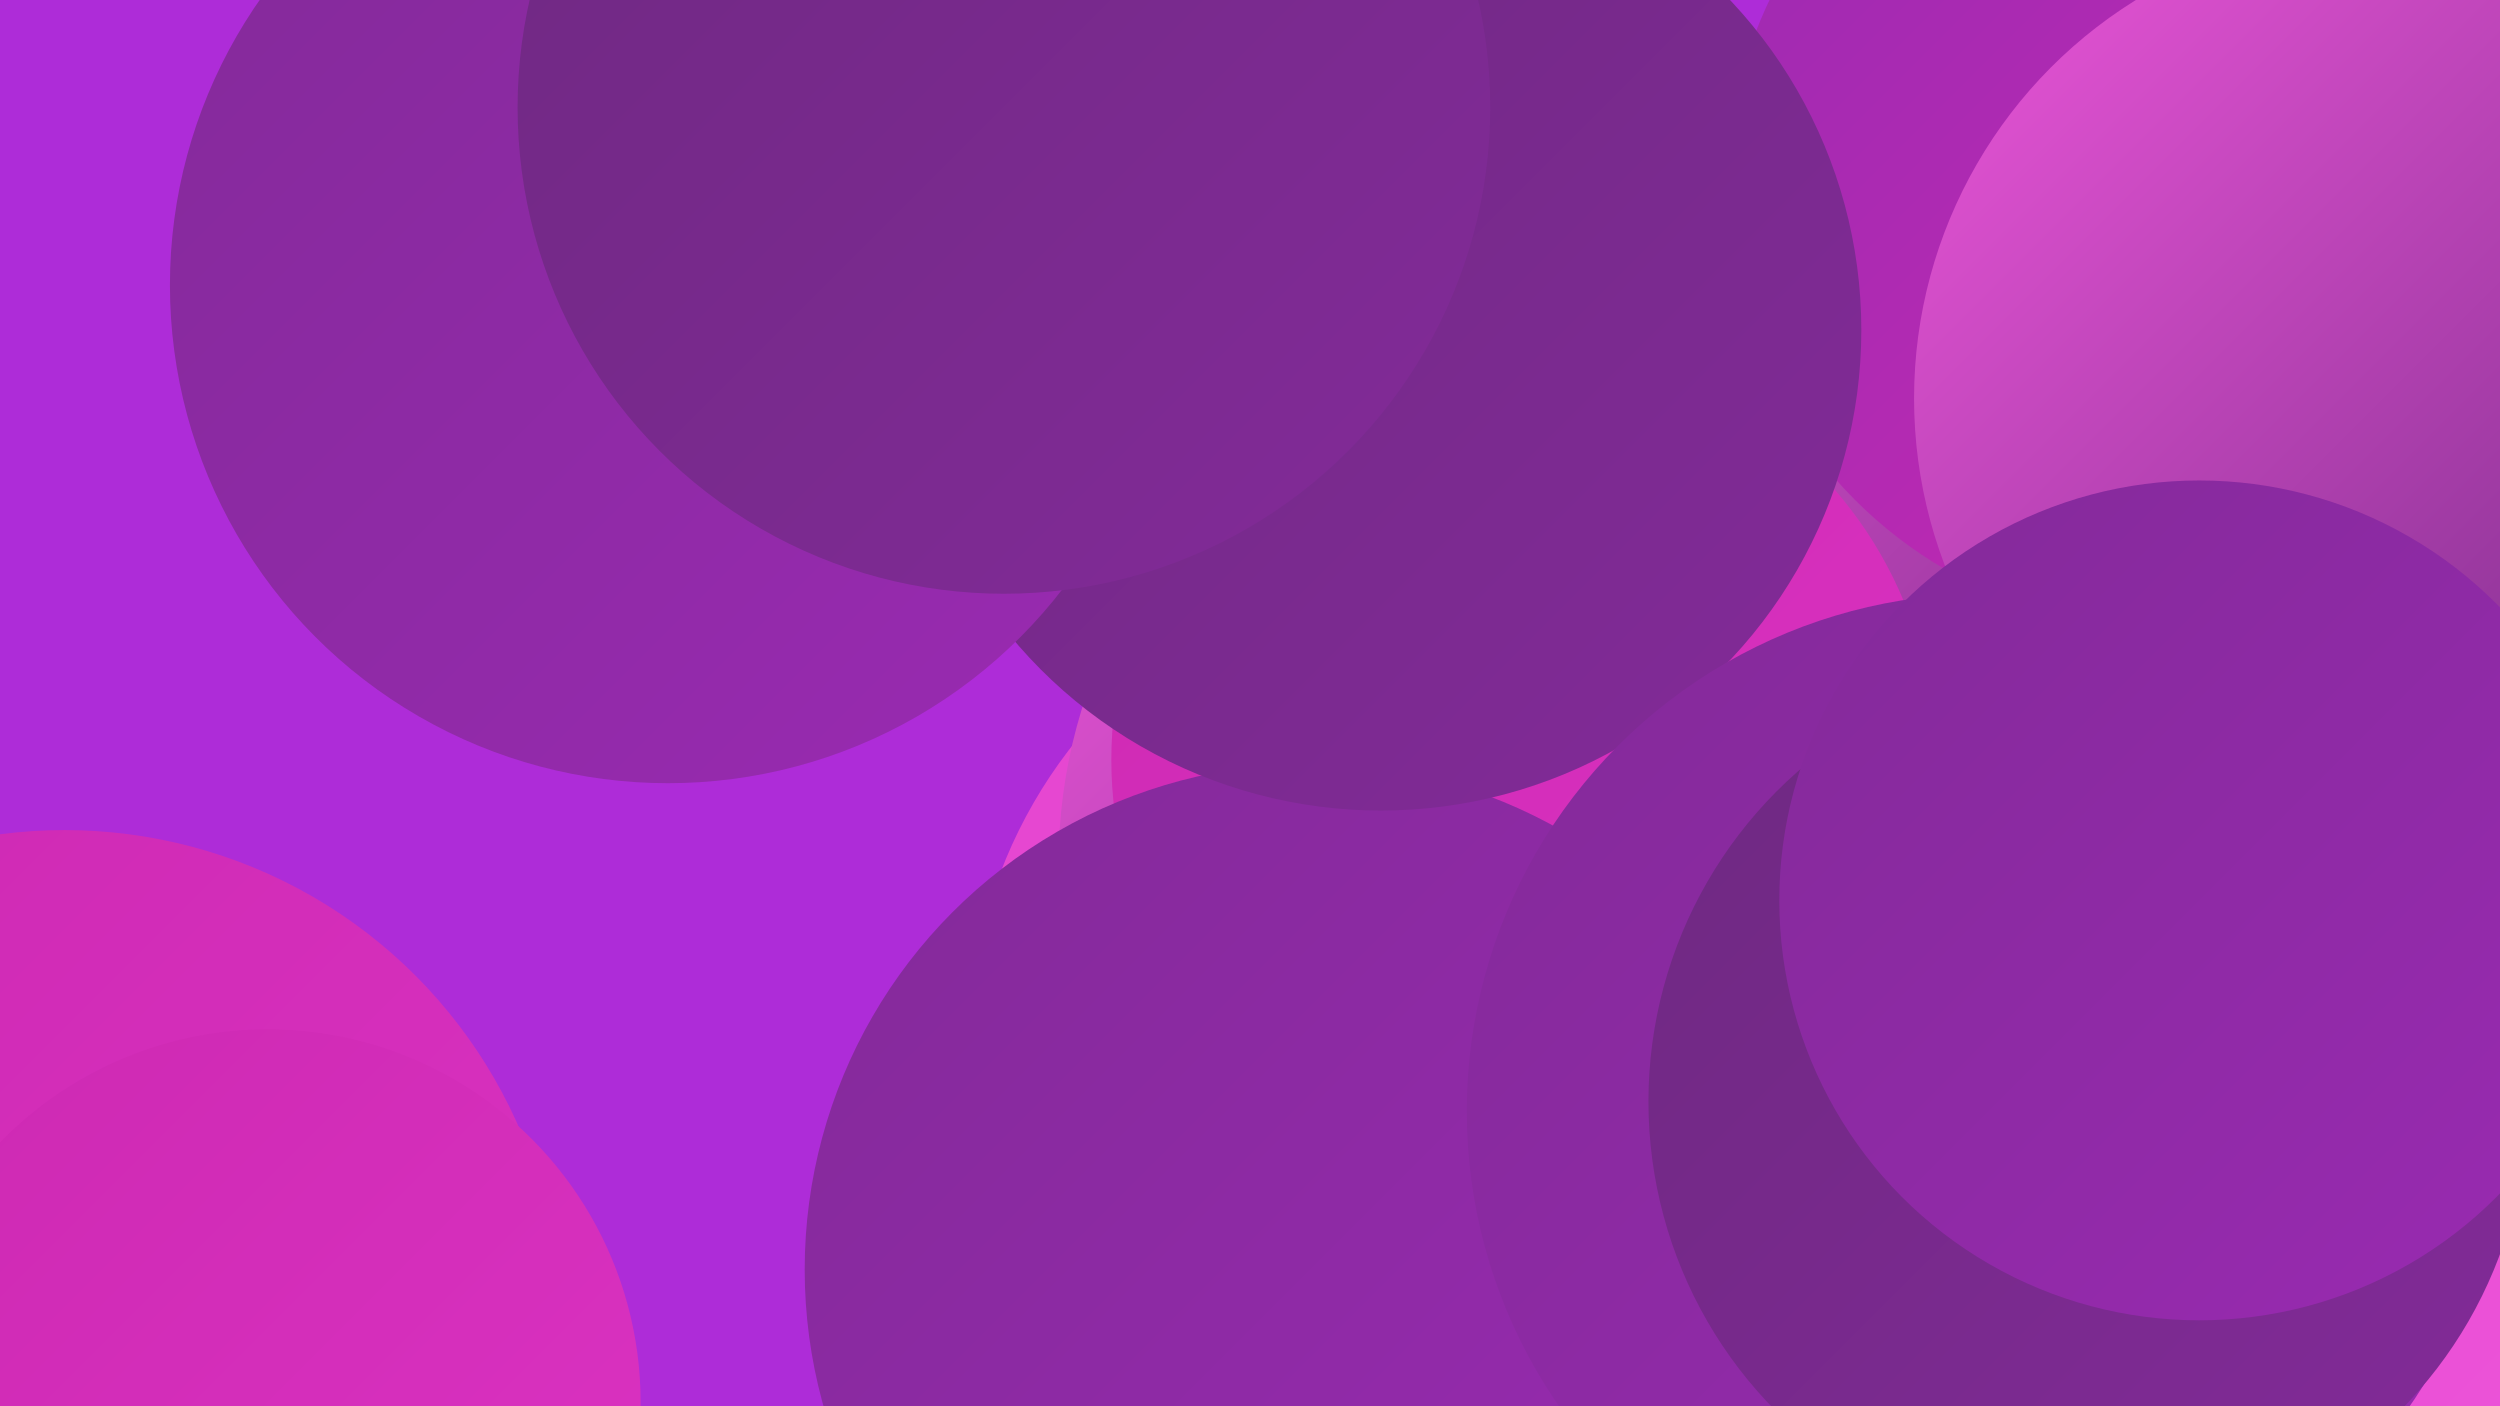<?xml version="1.0" encoding="UTF-8"?><svg width="1280" height="720" xmlns="http://www.w3.org/2000/svg"><defs><linearGradient id="grad0" x1="0%" y1="0%" x2="100%" y2="100%"><stop offset="0%" style="stop-color:#6e2981;stop-opacity:1" /><stop offset="100%" style="stop-color:#832a99;stop-opacity:1" /></linearGradient><linearGradient id="grad1" x1="0%" y1="0%" x2="100%" y2="100%"><stop offset="0%" style="stop-color:#832a99;stop-opacity:1" /><stop offset="100%" style="stop-color:#9a2ab2;stop-opacity:1" /></linearGradient><linearGradient id="grad2" x1="0%" y1="0%" x2="100%" y2="100%"><stop offset="0%" style="stop-color:#9a2ab2;stop-opacity:1" /><stop offset="100%" style="stop-color:#cd29b2;stop-opacity:1" /></linearGradient><linearGradient id="grad3" x1="0%" y1="0%" x2="100%" y2="100%"><stop offset="0%" style="stop-color:#cd29b2;stop-opacity:1" /><stop offset="100%" style="stop-color:#dc33c3;stop-opacity:1" /></linearGradient><linearGradient id="grad4" x1="0%" y1="0%" x2="100%" y2="100%"><stop offset="0%" style="stop-color:#dc33c3;stop-opacity:1" /><stop offset="100%" style="stop-color:#e544cf;stop-opacity:1" /></linearGradient><linearGradient id="grad5" x1="0%" y1="0%" x2="100%" y2="100%"><stop offset="0%" style="stop-color:#e544cf;stop-opacity:1" /><stop offset="100%" style="stop-color:#ed56da;stop-opacity:1" /></linearGradient><linearGradient id="grad6" x1="0%" y1="0%" x2="100%" y2="100%"><stop offset="0%" style="stop-color:#ed56da;stop-opacity:1" /><stop offset="100%" style="stop-color:#6e2981;stop-opacity:1" /></linearGradient></defs><rect width="1280" height="720" fill="#ae2cd8" /><circle cx="744" cy="535" r="248" fill="url(#grad5)" /><circle cx="810" cy="442" r="268" fill="url(#grad6)" /><circle cx="780" cy="389" r="211" fill="url(#grad3)" /><circle cx="1115" cy="679" r="194" fill="url(#grad4)" /><circle cx="1109" cy="97" r="225" fill="url(#grad2)" /><circle cx="33" cy="679" r="254" fill="url(#grad3)" /><circle cx="488" cy="88" r="223" fill="url(#grad2)" /><circle cx="671" cy="650" r="259" fill="url(#grad1)" /><circle cx="707" cy="169" r="246" fill="url(#grad0)" /><circle cx="1216" cy="705" r="220" fill="url(#grad2)" /><circle cx="1160" cy="585" r="226" fill="url(#grad5)" /><circle cx="137" cy="718" r="191" fill="url(#grad3)" /><circle cx="1006" cy="715" r="186" fill="url(#grad2)" /><circle cx="1220" cy="204" r="240" fill="url(#grad6)" /><circle cx="518" cy="32" r="230" fill="url(#grad6)" /><circle cx="1016" cy="569" r="265" fill="url(#grad1)" /><circle cx="1069" cy="564" r="225" fill="url(#grad0)" /><circle cx="342" cy="146" r="255" fill="url(#grad1)" /><circle cx="1126" cy="461" r="215" fill="url(#grad1)" /><circle cx="514" cy="55" r="249" fill="url(#grad0)" /></svg>